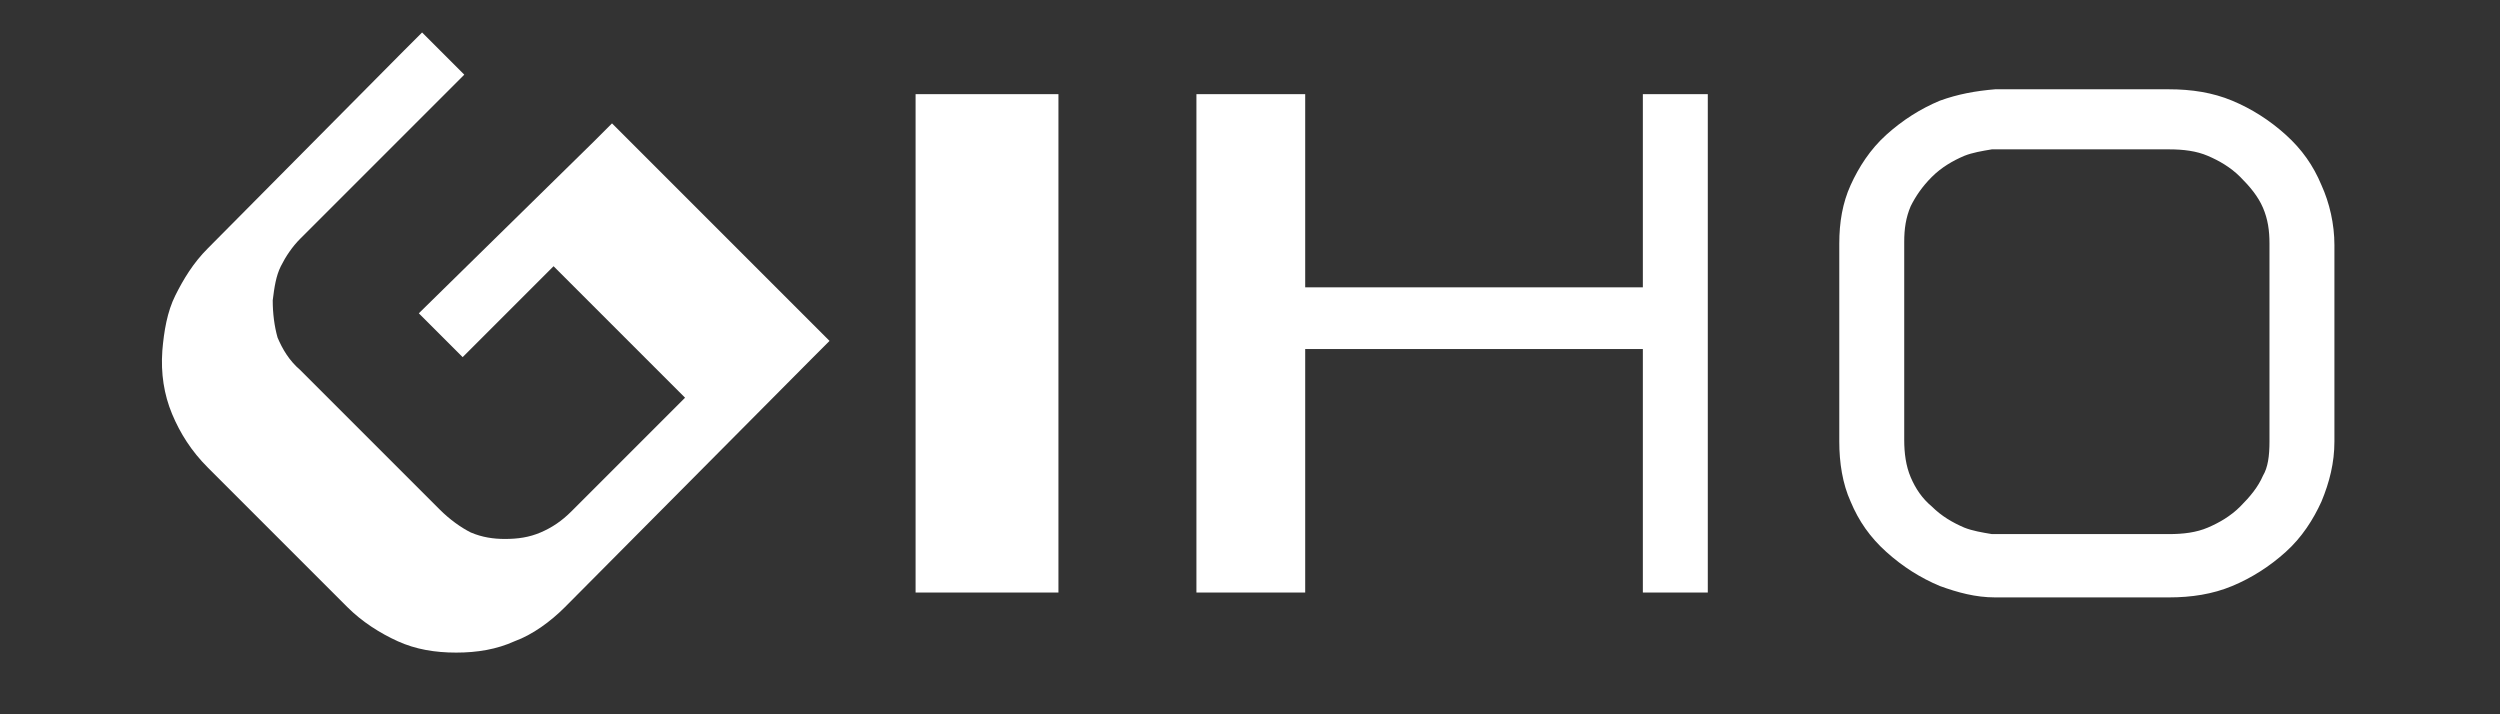 <?xml version="1.0" encoding="utf-8"?>
<!-- Generator: Adobe Illustrator 25.4.1, SVG Export Plug-In . SVG Version: 6.00 Build 0)  -->
<svg version="1.1" id="图层_1" xmlns="http://www.w3.org/2000/svg" xmlns:xlink="http://www.w3.org/1999/xlink" x="0px" y="0px"
	 viewBox="0 0 154 44" style="enable-background:new 0 0 154 44;" xml:space="preserve">
<rect x="0" y="0" width="154" height="44" fill="#333333" stroke="none"/>
<style type="text/css">
	.st0{fill:#ffffff;}
</style>
<g id="_1619078648528">
	<path class="st0" d="M139.8,27.2V15c0-0.8-0.1-1.5-0.4-2.2c-0.3-0.7-0.8-1.3-1.4-1.9c-0.6-0.6-1.3-1-2-1.3
		c-0.7-0.3-1.5-0.4-2.4-0.4c-0.2,0-10.7,0-10.9,0c-0.6,0.1-1.2,0.2-1.7,0.4c-0.7,0.3-1.4,0.7-2,1.3l0,0c-0.6,0.6-1,1.2-1.3,1.8
		c-0.3,0.7-0.4,1.4-0.4,2.2v12.2c0,0.8,0.1,1.6,0.4,2.3c0.3,0.7,0.7,1.3,1.3,1.8c0.6,0.6,1.3,1,2,1.3c0.5,0.2,1.1,0.3,1.7,0.4
		c0.2,0,10.6,0,10.9,0c0.9,0,1.7-0.1,2.4-0.4c0.7-0.3,1.4-0.7,2-1.3c0.6-0.6,1.1-1.2,1.4-1.9C139.7,28.8,139.8,28.1,139.8,27.2
		L139.8,27.2z M143.8,27.2c0,1.3-0.3,2.5-0.8,3.7c-0.5,1.1-1.2,2.2-2.2,3.1l0,0c-1,0.9-2.1,1.6-3.3,2.1c-1.2,0.5-2.5,0.7-3.9,0.7
		c-0.2,0-10.6,0-10.7,0c-1.2,0-2.3-0.3-3.4-0.7c-1.2-0.5-2.3-1.2-3.3-2.1h0c-1-0.9-1.7-1.9-2.2-3.1c-0.5-1.1-0.7-2.4-0.7-3.7V15
		c0-1.3,0.2-2.5,0.7-3.6c0.5-1.1,1.2-2.2,2.2-3.1l0,0c1-0.9,2.1-1.6,3.3-2.1c1.1-0.4,2.2-0.6,3.4-0.7c0.2,0,10.6,0,10.7,0
		c1.4,0,2.7,0.2,3.9,0.7c1.2,0.5,2.3,1.2,3.3,2.1l0,0c1,0.9,1.7,1.9,2.2,3.1c0.5,1.1,0.8,2.4,0.8,3.7L143.8,27.2L143.8,27.2z"/>
	<polygon class="st0" points="103.5,36.5 102.9,36.5 101.2,36.5 101.2,34.9 101.2,21.5 80.4,21.5 80.4,34.9 80.4,36.5 78.7,36.5 
		75.3,36.5 73.7,36.5 73.7,34.9 73.7,7.4 73.7,5.8 75.3,5.8 78.7,5.8 80.4,5.8 80.4,7.4 80.4,17.7 101.2,17.7 101.2,7.4 101.2,5.8 
		102.9,5.8 103.5,5.8 105.2,5.8 105.2,7.4 105.2,34.9 105.2,36.5 	"/>
	<polygon class="st0" points="61.5,36.5 60.1,36.5 56.4,36.5 56.4,34.9 56.4,7.4 56.4,5.8 60.1,5.8 61.5,5.8 65.2,5.8 65.2,7.4 
		65.2,34.9 65.2,36.5 	"/>
	<path class="st0" d="M50,22.1L34.8,37.4c-0.9,0.9-2,1.7-3.1,2.1c-1.1,0.5-2.3,0.7-3.6,0.7l0,0c-1.3,0-2.5-0.2-3.6-0.7
		c-1.1-0.5-2.2-1.2-3.1-2.1l-8.6-8.6c-1-1-1.7-2.1-2.2-3.3c-0.5-1.2-0.7-2.5-0.6-3.9l0,0c0.1-1.2,0.3-2.4,0.8-3.4c0.5-1,1.1-2,2-2.9
		L24.9,3.1L26,2l1.1,1.1l0.4,0.4l1.1,1.1l-1.1,1.1l-9,9c-0.5,0.5-0.9,1.1-1.2,1.7c-0.3,0.6-0.4,1.3-0.5,2.1h0c0,0.8,0.1,1.6,0.3,2.3
		c0.3,0.7,0.7,1.4,1.4,2l8.6,8.6c0.6,0.6,1.3,1.1,1.9,1.4c0.7,0.3,1.4,0.4,2.1,0.4v0c0.8,0,1.5-0.1,2.2-0.4c0.7-0.3,1.3-0.7,1.9-1.3
		l7-7l-8.1-8.1l-5.6,5.6c-0.9-0.9-1.8-1.8-2.7-2.7L36.6,8.7l1.1-1.1l1.1,1.1L50,19.9l1.1,1.1L50,22.1L50,22.1z"/>
</g>
</svg>
